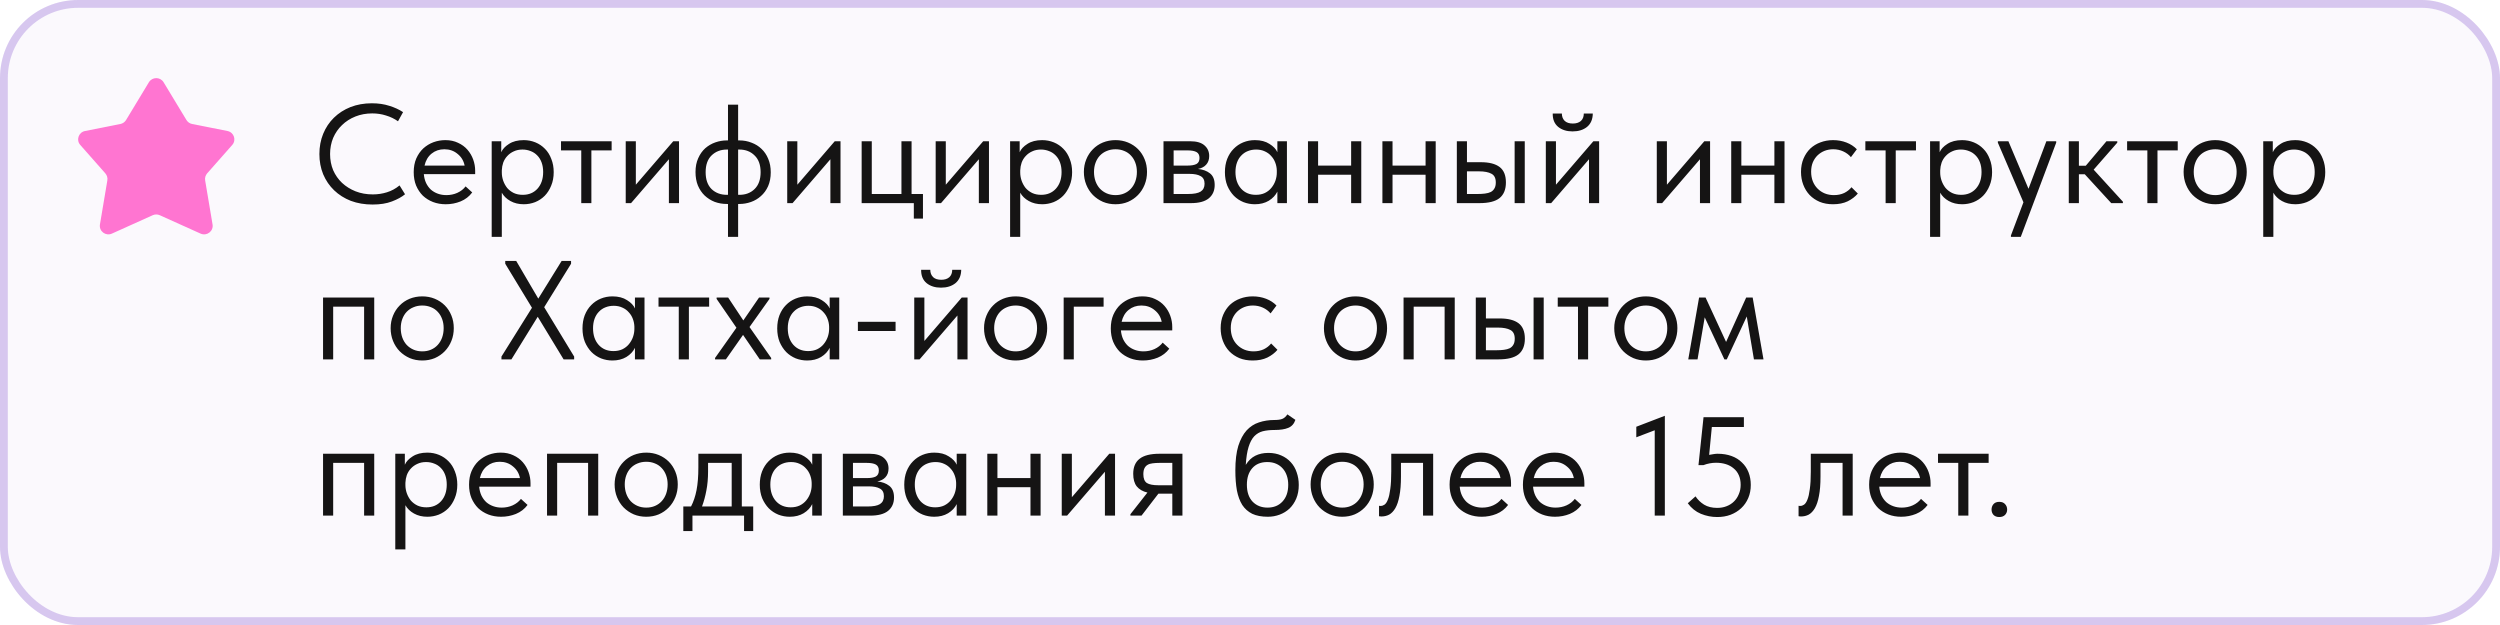 <?xml version="1.0" encoding="UTF-8"?> <svg xmlns="http://www.w3.org/2000/svg" width="320" height="80" viewBox="0 0 320 80" fill="none"><g filter="url(#filter0_bi_5235_143)"><rect width="320" height="80" rx="10" fill="#D7C7EF" fill-opacity="0.1"></rect><rect x="0.5" y="0.5" width="319" height="79" rx="9.5" stroke="#D7C7EF"></rect><path d="M19.059 10.529L16.134 15.364C15.975 15.627 15.711 15.811 15.408 15.871L10.883 16.769C10.056 16.933 9.717 17.923 10.273 18.553L13.484 22.193C13.7 22.439 13.794 22.767 13.741 23.089L12.793 28.73C12.648 29.59 13.53 30.261 14.329 29.9L19.546 27.549C19.834 27.419 20.166 27.419 20.454 27.549L25.671 29.9C26.47 30.261 27.352 29.59 27.207 28.73L26.259 23.089C26.206 22.767 26.3 22.439 26.516 22.193L29.727 18.553C30.283 17.923 29.944 16.933 29.117 16.769L24.592 15.871C24.289 15.811 24.025 15.627 23.866 15.364L20.941 10.529C20.515 9.824 19.485 9.824 19.059 10.529Z" fill="#FF75D1"></path><path d="M47.686 26.18C46.678 26.18 45.754 26.024 44.914 25.712C44.086 25.388 43.372 24.938 42.772 24.362C42.172 23.786 41.704 23.102 41.368 22.31C41.044 21.518 40.882 20.654 40.882 19.718C40.882 18.782 41.044 17.918 41.368 17.126C41.692 16.334 42.148 15.65 42.736 15.074C43.336 14.486 44.044 14.03 44.86 13.706C45.688 13.382 46.6 13.22 47.596 13.22C48.424 13.22 49.168 13.328 49.828 13.544C50.5 13.748 51.088 14.018 51.592 14.354L50.944 15.524C50.488 15.2 49.978 14.954 49.414 14.786C48.862 14.606 48.274 14.516 47.65 14.516C46.87 14.516 46.15 14.648 45.49 14.912C44.83 15.176 44.26 15.542 43.78 16.01C43.3 16.466 42.922 17.012 42.646 17.648C42.382 18.284 42.25 18.974 42.25 19.718C42.25 20.462 42.382 21.152 42.646 21.788C42.922 22.412 43.3 22.952 43.78 23.408C44.272 23.864 44.848 24.224 45.508 24.488C46.18 24.752 46.918 24.884 47.722 24.884C48.346 24.884 48.946 24.794 49.522 24.614C50.11 24.434 50.65 24.14 51.142 23.732L51.844 24.866C51.424 25.214 50.866 25.52 50.17 25.784C49.486 26.048 48.658 26.18 47.686 26.18ZM57.059 26.144C56.471 26.144 55.925 26.048 55.421 25.856C54.929 25.664 54.497 25.394 54.125 25.046C53.765 24.686 53.477 24.254 53.261 23.75C53.057 23.246 52.955 22.676 52.955 22.04C52.955 21.38 53.063 20.798 53.279 20.294C53.507 19.778 53.807 19.346 54.179 18.998C54.563 18.65 54.995 18.386 55.475 18.206C55.967 18.026 56.477 17.936 57.005 17.936C57.617 17.936 58.157 18.05 58.625 18.278C59.105 18.494 59.507 18.788 59.831 19.16C60.155 19.532 60.401 19.952 60.569 20.42C60.737 20.888 60.821 21.362 60.821 21.842V22.292H54.251C54.287 22.712 54.383 23.09 54.539 23.426C54.695 23.75 54.899 24.032 55.151 24.272C55.415 24.5 55.715 24.674 56.051 24.794C56.387 24.914 56.747 24.974 57.131 24.974C57.635 24.974 58.103 24.878 58.535 24.686C58.979 24.482 59.333 24.206 59.597 23.858L60.443 24.632C60.059 25.148 59.561 25.532 58.949 25.784C58.349 26.024 57.719 26.144 57.059 26.144ZM56.879 19.106C56.243 19.106 55.697 19.292 55.241 19.664C54.785 20.036 54.485 20.546 54.341 21.194H59.471C59.351 20.582 59.051 20.084 58.571 19.7C58.103 19.304 57.539 19.106 56.879 19.106ZM62.936 30.32V18.08H64.16V19.484C64.328 19.088 64.658 18.734 65.15 18.422C65.642 18.098 66.272 17.936 67.04 17.936C67.568 17.936 68.066 18.032 68.534 18.224C69.002 18.416 69.41 18.692 69.758 19.052C70.106 19.4 70.376 19.832 70.568 20.348C70.772 20.852 70.874 21.416 70.874 22.04C70.874 22.676 70.766 23.252 70.55 23.768C70.346 24.272 70.07 24.704 69.722 25.064C69.374 25.412 68.966 25.682 68.498 25.874C68.03 26.054 67.544 26.144 67.04 26.144C66.392 26.144 65.822 26.006 65.33 25.73C64.838 25.454 64.472 25.1 64.232 24.668V30.32H62.936ZM66.878 19.142C66.458 19.142 66.086 19.22 65.762 19.376C65.438 19.52 65.162 19.718 64.934 19.97C64.706 20.21 64.532 20.492 64.412 20.816C64.304 21.128 64.244 21.458 64.232 21.806V22.094C64.232 22.442 64.292 22.79 64.412 23.138C64.532 23.474 64.7 23.78 64.916 24.056C65.144 24.32 65.426 24.536 65.762 24.704C66.098 24.86 66.482 24.938 66.914 24.938C67.694 24.938 68.324 24.674 68.804 24.146C69.284 23.606 69.524 22.898 69.524 22.022C69.524 21.566 69.458 21.158 69.326 20.798C69.194 20.438 69.008 20.138 68.768 19.898C68.528 19.646 68.246 19.46 67.922 19.34C67.598 19.208 67.25 19.142 66.878 19.142ZM74.401 19.25H71.809V18.08H78.289V19.25H75.697V26H74.401V19.25ZM80.092 18.08H81.388V23.642L86.176 18.08H86.914V26H85.618V20.384L80.776 26H80.092V18.08ZM93.04 26.108C92.487 26.108 91.966 26.018 91.474 25.838C90.993 25.646 90.567 25.376 90.195 25.028C89.835 24.68 89.547 24.254 89.332 23.75C89.127 23.246 89.025 22.67 89.025 22.022C89.025 21.35 89.139 20.762 89.368 20.258C89.596 19.742 89.895 19.316 90.267 18.98C90.651 18.644 91.084 18.392 91.564 18.224C92.043 18.056 92.535 17.972 93.04 17.972H93.183V13.4H94.48V17.972H94.641C95.194 17.972 95.71 18.068 96.189 18.26C96.681 18.44 97.108 18.704 97.468 19.052C97.84 19.4 98.127 19.826 98.332 20.33C98.547 20.834 98.656 21.41 98.656 22.058C98.656 22.73 98.541 23.324 98.314 23.84C98.085 24.344 97.779 24.764 97.395 25.1C97.023 25.436 96.597 25.688 96.118 25.856C95.638 26.024 95.145 26.108 94.641 26.108H94.48V30.32H93.183V26.108H93.04ZM94.48 19.142V24.938H94.641C95.433 24.938 96.082 24.692 96.585 24.2C97.102 23.696 97.359 22.976 97.359 22.04C97.359 21.104 97.102 20.39 96.585 19.898C96.082 19.394 95.433 19.142 94.641 19.142H94.48ZM90.322 22.04C90.322 22.976 90.573 23.696 91.078 24.2C91.594 24.692 92.248 24.938 93.04 24.938H93.183V19.142H93.04C92.248 19.142 91.594 19.394 91.078 19.898C90.573 20.39 90.322 21.104 90.322 22.04ZM100.764 18.08H102.06V23.642L106.848 18.08H107.586V26H106.29V20.384L101.448 26H100.764V18.08ZM116.969 26H110.291V18.08H111.587V24.83H115.385V18.08H116.681V24.83H118.139V27.98H116.969V26ZM119.766 18.08H121.062V23.642L125.85 18.08H126.588V26H125.292V20.384L120.45 26H119.766V18.08ZM129.293 30.32V18.08H130.517V19.484C130.685 19.088 131.015 18.734 131.507 18.422C131.999 18.098 132.629 17.936 133.397 17.936C133.925 17.936 134.423 18.032 134.891 18.224C135.359 18.416 135.767 18.692 136.115 19.052C136.463 19.4 136.733 19.832 136.925 20.348C137.129 20.852 137.231 21.416 137.231 22.04C137.231 22.676 137.123 23.252 136.907 23.768C136.703 24.272 136.427 24.704 136.079 25.064C135.731 25.412 135.323 25.682 134.855 25.874C134.387 26.054 133.901 26.144 133.397 26.144C132.749 26.144 132.179 26.006 131.687 25.73C131.195 25.454 130.829 25.1 130.589 24.668V30.32H129.293ZM133.235 19.142C132.815 19.142 132.443 19.22 132.119 19.376C131.795 19.52 131.519 19.718 131.291 19.97C131.063 20.21 130.889 20.492 130.769 20.816C130.661 21.128 130.601 21.458 130.589 21.806V22.094C130.589 22.442 130.649 22.79 130.769 23.138C130.889 23.474 131.057 23.78 131.273 24.056C131.501 24.32 131.783 24.536 132.119 24.704C132.455 24.86 132.839 24.938 133.271 24.938C134.051 24.938 134.681 24.674 135.161 24.146C135.641 23.606 135.881 22.898 135.881 22.022C135.881 21.566 135.815 21.158 135.683 20.798C135.551 20.438 135.365 20.138 135.125 19.898C134.885 19.646 134.603 19.46 134.279 19.34C133.955 19.208 133.607 19.142 133.235 19.142ZM142.786 26.144C142.21 26.144 141.676 26.042 141.184 25.838C140.692 25.622 140.26 25.328 139.888 24.956C139.528 24.584 139.246 24.146 139.042 23.642C138.838 23.138 138.736 22.592 138.736 22.004C138.736 21.428 138.838 20.894 139.042 20.402C139.246 19.898 139.528 19.466 139.888 19.106C140.248 18.734 140.674 18.446 141.166 18.242C141.67 18.038 142.21 17.936 142.786 17.936C143.362 17.936 143.896 18.038 144.388 18.242C144.88 18.446 145.306 18.728 145.666 19.088C146.026 19.448 146.308 19.88 146.512 20.384C146.716 20.876 146.818 21.416 146.818 22.004C146.818 22.592 146.716 23.138 146.512 23.642C146.308 24.146 146.026 24.584 145.666 24.956C145.306 25.328 144.88 25.622 144.388 25.838C143.896 26.042 143.362 26.144 142.786 26.144ZM142.786 24.974C143.194 24.974 143.566 24.902 143.902 24.758C144.238 24.614 144.526 24.41 144.766 24.146C145.006 23.882 145.192 23.57 145.324 23.21C145.456 22.838 145.522 22.436 145.522 22.004C145.522 21.572 145.456 21.182 145.324 20.834C145.192 20.474 145.006 20.168 144.766 19.916C144.526 19.652 144.238 19.454 143.902 19.322C143.566 19.178 143.194 19.106 142.786 19.106C142.378 19.106 142.006 19.178 141.67 19.322C141.334 19.454 141.04 19.652 140.788 19.916C140.548 20.168 140.362 20.474 140.23 20.834C140.098 21.182 140.032 21.572 140.032 22.004C140.032 22.436 140.098 22.838 140.23 23.21C140.362 23.57 140.548 23.882 140.788 24.146C141.04 24.41 141.334 24.614 141.67 24.758C142.006 24.902 142.378 24.974 142.786 24.974ZM148.928 18.08H152.348C153.176 18.08 153.788 18.26 154.184 18.62C154.58 18.968 154.778 19.418 154.778 19.97C154.778 20.426 154.646 20.798 154.382 21.086C154.13 21.362 153.782 21.542 153.338 21.626C153.962 21.686 154.472 21.872 154.868 22.184C155.276 22.496 155.48 22.994 155.48 23.678C155.48 24.398 155.228 24.968 154.724 25.388C154.22 25.796 153.458 26 152.438 26H148.928V18.08ZM150.224 22.256V24.83H152.078C152.822 24.83 153.356 24.728 153.68 24.524C154.016 24.308 154.184 23.972 154.184 23.516C154.184 23.048 154.016 22.724 153.68 22.544C153.356 22.352 152.882 22.256 152.258 22.256H150.224ZM150.224 19.25V21.194H152.024C152.504 21.194 152.876 21.128 153.14 20.996C153.404 20.852 153.536 20.594 153.536 20.222C153.536 19.862 153.41 19.61 153.158 19.466C152.906 19.322 152.516 19.25 151.988 19.25H150.224ZM160.623 26.144C160.119 26.144 159.633 26.054 159.165 25.874C158.697 25.682 158.289 25.412 157.941 25.064C157.593 24.704 157.311 24.272 157.095 23.768C156.891 23.252 156.789 22.676 156.789 22.04C156.789 21.416 156.885 20.852 157.077 20.348C157.281 19.832 157.557 19.4 157.905 19.052C158.253 18.692 158.661 18.416 159.129 18.224C159.597 18.032 160.095 17.936 160.623 17.936C161.379 17.936 162.003 18.098 162.495 18.422C162.999 18.734 163.335 19.088 163.503 19.484V18.08H164.727V26H163.503V24.524C163.275 24.992 162.909 25.382 162.405 25.694C161.901 25.994 161.307 26.144 160.623 26.144ZM160.749 24.938C161.181 24.938 161.565 24.86 161.901 24.704C162.237 24.536 162.513 24.32 162.729 24.056C162.957 23.78 163.131 23.474 163.251 23.138C163.371 22.79 163.431 22.442 163.431 22.094V21.806C163.419 21.458 163.353 21.128 163.233 20.816C163.113 20.492 162.939 20.21 162.711 19.97C162.495 19.718 162.225 19.52 161.901 19.376C161.577 19.22 161.205 19.142 160.785 19.142C160.401 19.142 160.047 19.208 159.723 19.34C159.411 19.46 159.135 19.646 158.895 19.898C158.655 20.138 158.469 20.438 158.337 20.798C158.205 21.158 158.139 21.566 158.139 22.022C158.139 22.898 158.379 23.606 158.859 24.146C159.339 24.674 159.969 24.938 160.749 24.938ZM172.946 22.364H168.716V26H167.42V18.08H168.716V21.194H172.946V18.08H174.242V26H172.946V22.364ZM182.474 22.364H178.244V26H176.948V18.08H178.244V21.194H182.474V18.08H183.77V26H182.474V22.364ZM189.553 20.762C190.609 20.762 191.407 20.966 191.947 21.374C192.487 21.782 192.757 22.442 192.757 23.354C192.757 24.242 192.487 24.908 191.947 25.352C191.407 25.784 190.549 26 189.373 26H186.475V18.08H187.771V20.762H189.553ZM193.873 18.08H195.169V26H193.873V18.08ZM189.175 24.83C189.499 24.83 189.799 24.812 190.075 24.776C190.363 24.74 190.609 24.674 190.813 24.578C191.017 24.47 191.173 24.32 191.281 24.128C191.401 23.936 191.461 23.678 191.461 23.354C191.461 22.802 191.275 22.43 190.903 22.238C190.531 22.034 190.003 21.932 189.319 21.932H187.771V24.83H189.175ZM197.866 18.08H199.162V23.642L203.95 18.08H204.688V26H203.392V20.384L198.55 26H197.866V18.08ZM201.286 16.82C200.542 16.82 199.93 16.628 199.45 16.244C198.97 15.848 198.736 15.278 198.748 14.534H199.918C199.918 14.918 200.038 15.23 200.278 15.47C200.518 15.698 200.866 15.812 201.322 15.812C201.754 15.812 202.096 15.704 202.348 15.488C202.6 15.26 202.726 14.942 202.726 14.534H203.878C203.866 15.278 203.62 15.848 203.14 16.244C202.66 16.628 202.042 16.82 201.286 16.82ZM212.069 18.08H213.365V23.642L218.153 18.08H218.891V26H217.595V20.384L212.753 26H212.069V18.08ZM227.122 22.364H222.892V26H221.596V18.08H222.892V21.194H227.122V18.08H228.418V26H227.122V22.364ZM234.633 26.144C233.997 26.144 233.427 26.042 232.923 25.838C232.419 25.622 231.987 25.328 231.627 24.956C231.279 24.584 231.009 24.146 230.817 23.642C230.625 23.138 230.529 22.592 230.529 22.004C230.529 21.368 230.637 20.798 230.853 20.294C231.069 19.79 231.357 19.364 231.717 19.016C232.089 18.668 232.521 18.404 233.013 18.224C233.517 18.032 234.057 17.936 234.633 17.936C235.245 17.936 235.815 18.038 236.343 18.242C236.871 18.446 237.315 18.734 237.675 19.106L236.919 20.114C236.655 19.802 236.325 19.556 235.929 19.376C235.533 19.196 235.107 19.106 234.651 19.106C234.267 19.106 233.901 19.172 233.553 19.304C233.217 19.436 232.917 19.628 232.653 19.88C232.401 20.12 232.197 20.42 232.041 20.78C231.897 21.128 231.825 21.53 231.825 21.986C231.825 22.43 231.897 22.838 232.041 23.21C232.185 23.57 232.389 23.882 232.653 24.146C232.917 24.41 233.223 24.614 233.571 24.758C233.931 24.902 234.321 24.974 234.741 24.974C235.233 24.974 235.671 24.884 236.055 24.704C236.439 24.512 236.751 24.266 236.991 23.966L237.801 24.776C237.465 25.172 237.033 25.502 236.505 25.766C235.977 26.018 235.353 26.144 234.633 26.144ZM241.358 19.25H238.766V18.08H245.246V19.25H242.654V26H241.358V19.25ZM247.049 30.32V18.08H248.273V19.484C248.441 19.088 248.771 18.734 249.263 18.422C249.755 18.098 250.385 17.936 251.153 17.936C251.681 17.936 252.179 18.032 252.647 18.224C253.115 18.416 253.523 18.692 253.871 19.052C254.219 19.4 254.489 19.832 254.681 20.348C254.885 20.852 254.987 21.416 254.987 22.04C254.987 22.676 254.879 23.252 254.663 23.768C254.459 24.272 254.183 24.704 253.835 25.064C253.487 25.412 253.079 25.682 252.611 25.874C252.143 26.054 251.657 26.144 251.153 26.144C250.505 26.144 249.935 26.006 249.443 25.73C248.951 25.454 248.585 25.1 248.345 24.668V30.32H247.049ZM250.991 19.142C250.571 19.142 250.199 19.22 249.875 19.376C249.551 19.52 249.275 19.718 249.047 19.97C248.819 20.21 248.645 20.492 248.525 20.816C248.417 21.128 248.357 21.458 248.345 21.806V22.094C248.345 22.442 248.405 22.79 248.525 23.138C248.645 23.474 248.813 23.78 249.029 24.056C249.257 24.32 249.539 24.536 249.875 24.704C250.211 24.86 250.595 24.938 251.027 24.938C251.807 24.938 252.437 24.674 252.917 24.146C253.397 23.606 253.637 22.898 253.637 22.022C253.637 21.566 253.571 21.158 253.439 20.798C253.307 20.438 253.121 20.138 252.881 19.898C252.641 19.646 252.359 19.46 252.035 19.34C251.711 19.208 251.363 19.142 250.991 19.142ZM257.399 30.14L259.001 25.892L255.725 18.26V18.08H257.075L259.649 24.164L261.935 18.08H263.195V18.26L258.659 30.32H257.399V30.14ZM264.803 18.08H266.099V21.212H266.981L269.627 18.08H271.013V18.26L267.989 21.716L271.733 25.82V26H270.239L266.855 22.31H266.099V26H264.803V18.08ZM274.862 19.25H272.27V18.08H278.75V19.25H276.158V26H274.862V19.25ZM283.552 26.144C282.976 26.144 282.442 26.042 281.95 25.838C281.458 25.622 281.026 25.328 280.654 24.956C280.294 24.584 280.012 24.146 279.808 23.642C279.604 23.138 279.502 22.592 279.502 22.004C279.502 21.428 279.604 20.894 279.808 20.402C280.012 19.898 280.294 19.466 280.654 19.106C281.014 18.734 281.44 18.446 281.932 18.242C282.436 18.038 282.976 17.936 283.552 17.936C284.128 17.936 284.662 18.038 285.154 18.242C285.646 18.446 286.072 18.728 286.432 19.088C286.792 19.448 287.074 19.88 287.278 20.384C287.482 20.876 287.584 21.416 287.584 22.004C287.584 22.592 287.482 23.138 287.278 23.642C287.074 24.146 286.792 24.584 286.432 24.956C286.072 25.328 285.646 25.622 285.154 25.838C284.662 26.042 284.128 26.144 283.552 26.144ZM283.552 24.974C283.96 24.974 284.332 24.902 284.668 24.758C285.004 24.614 285.292 24.41 285.532 24.146C285.772 23.882 285.958 23.57 286.09 23.21C286.222 22.838 286.288 22.436 286.288 22.004C286.288 21.572 286.222 21.182 286.09 20.834C285.958 20.474 285.772 20.168 285.532 19.916C285.292 19.652 285.004 19.454 284.668 19.322C284.332 19.178 283.96 19.106 283.552 19.106C283.144 19.106 282.772 19.178 282.436 19.322C282.1 19.454 281.806 19.652 281.554 19.916C281.314 20.168 281.128 20.474 280.996 20.834C280.864 21.182 280.798 21.572 280.798 22.004C280.798 22.436 280.864 22.838 280.996 23.21C281.128 23.57 281.314 23.882 281.554 24.146C281.806 24.41 282.1 24.614 282.436 24.758C282.772 24.902 283.144 24.974 283.552 24.974ZM289.694 30.32V18.08H290.918V19.484C291.086 19.088 291.416 18.734 291.908 18.422C292.4 18.098 293.03 17.936 293.798 17.936C294.326 17.936 294.824 18.032 295.292 18.224C295.76 18.416 296.168 18.692 296.516 19.052C296.864 19.4 297.134 19.832 297.326 20.348C297.53 20.852 297.632 21.416 297.632 22.04C297.632 22.676 297.524 23.252 297.308 23.768C297.104 24.272 296.828 24.704 296.48 25.064C296.132 25.412 295.724 25.682 295.256 25.874C294.788 26.054 294.302 26.144 293.798 26.144C293.15 26.144 292.58 26.006 292.088 25.73C291.596 25.454 291.23 25.1 290.99 24.668V30.32H289.694ZM293.636 19.142C293.216 19.142 292.844 19.22 292.52 19.376C292.196 19.52 291.92 19.718 291.692 19.97C291.464 20.21 291.29 20.492 291.17 20.816C291.062 21.128 291.002 21.458 290.99 21.806V22.094C290.99 22.442 291.05 22.79 291.17 23.138C291.29 23.474 291.458 23.78 291.674 24.056C291.902 24.32 292.184 24.536 292.52 24.704C292.856 24.86 293.24 24.938 293.672 24.938C294.452 24.938 295.082 24.674 295.562 24.146C296.042 23.606 296.282 22.898 296.282 22.022C296.282 21.566 296.216 21.158 296.084 20.798C295.952 20.438 295.766 20.138 295.526 19.898C295.286 19.646 295.004 19.46 294.68 19.34C294.356 19.208 294.008 19.142 293.636 19.142ZM41.35 38.08H47.902V46H46.606V39.25H42.646V46H41.35V38.08ZM54.052 46.144C53.476 46.144 52.942 46.042 52.45 45.838C51.958 45.622 51.526 45.328 51.154 44.956C50.794 44.584 50.512 44.146 50.308 43.642C50.104 43.138 50.002 42.592 50.002 42.004C50.002 41.428 50.104 40.894 50.308 40.402C50.512 39.898 50.794 39.466 51.154 39.106C51.514 38.734 51.94 38.446 52.432 38.242C52.936 38.038 53.476 37.936 54.052 37.936C54.628 37.936 55.162 38.038 55.654 38.242C56.146 38.446 56.572 38.728 56.932 39.088C57.292 39.448 57.574 39.88 57.778 40.384C57.982 40.876 58.084 41.416 58.084 42.004C58.084 42.592 57.982 43.138 57.778 43.642C57.574 44.146 57.292 44.584 56.932 44.956C56.572 45.328 56.146 45.622 55.654 45.838C55.162 46.042 54.628 46.144 54.052 46.144ZM54.052 44.974C54.46 44.974 54.832 44.902 55.168 44.758C55.504 44.614 55.792 44.41 56.032 44.146C56.272 43.882 56.458 43.57 56.59 43.21C56.722 42.838 56.788 42.436 56.788 42.004C56.788 41.572 56.722 41.182 56.59 40.834C56.458 40.474 56.272 40.168 56.032 39.916C55.792 39.652 55.504 39.454 55.168 39.322C54.832 39.178 54.46 39.106 54.052 39.106C53.644 39.106 53.272 39.178 52.936 39.322C52.6 39.454 52.306 39.652 52.054 39.916C51.814 40.168 51.628 40.474 51.496 40.834C51.364 41.182 51.298 41.572 51.298 42.004C51.298 42.436 51.364 42.838 51.496 43.21C51.628 43.57 51.814 43.882 52.054 44.146C52.306 44.41 52.6 44.614 52.936 44.758C53.272 44.902 53.644 44.974 54.052 44.974ZM64.186 45.64L68.091 39.394L64.671 33.76V33.4H66.076L68.901 38.224L71.889 33.4H73.096V33.76L69.657 39.322L73.492 45.64V46H72.141L68.829 40.546L65.463 46H64.186V45.64ZM78.393 46.144C77.889 46.144 77.403 46.054 76.935 45.874C76.467 45.682 76.059 45.412 75.711 45.064C75.363 44.704 75.081 44.272 74.865 43.768C74.661 43.252 74.559 42.676 74.559 42.04C74.559 41.416 74.655 40.852 74.847 40.348C75.051 39.832 75.327 39.4 75.675 39.052C76.023 38.692 76.431 38.416 76.899 38.224C77.367 38.032 77.865 37.936 78.393 37.936C79.149 37.936 79.773 38.098 80.265 38.422C80.769 38.734 81.105 39.088 81.273 39.484V38.08H82.497V46H81.273V44.524C81.045 44.992 80.679 45.382 80.175 45.694C79.671 45.994 79.077 46.144 78.393 46.144ZM78.519 44.938C78.951 44.938 79.335 44.86 79.671 44.704C80.007 44.536 80.283 44.32 80.499 44.056C80.727 43.78 80.901 43.474 81.021 43.138C81.141 42.79 81.201 42.442 81.201 42.094V41.806C81.189 41.458 81.123 41.128 81.003 40.816C80.883 40.492 80.709 40.21 80.481 39.97C80.265 39.718 79.995 39.52 79.671 39.376C79.347 39.22 78.975 39.142 78.555 39.142C78.171 39.142 77.817 39.208 77.493 39.34C77.181 39.46 76.905 39.646 76.665 39.898C76.425 40.138 76.239 40.438 76.107 40.798C75.975 41.158 75.909 41.566 75.909 42.022C75.909 42.898 76.149 43.606 76.629 44.146C77.109 44.674 77.739 44.938 78.519 44.938ZM86.882 39.25H84.29V38.08H90.77V39.25H88.178V46H86.882V39.25ZM91.528 45.82L94.264 41.95L91.726 38.26V38.08H93.202L95.146 41.014L97.162 38.08H98.494V38.26L95.938 41.86L98.71 45.82V46H97.252L95.11 42.868L92.914 46H91.528V45.82ZM103.319 46.144C102.815 46.144 102.329 46.054 101.861 45.874C101.393 45.682 100.985 45.412 100.637 45.064C100.289 44.704 100.007 44.272 99.79 43.768C99.587 43.252 99.484 42.676 99.484 42.04C99.484 41.416 99.581 40.852 99.772 40.348C99.977 39.832 100.253 39.4 100.601 39.052C100.949 38.692 101.357 38.416 101.825 38.224C102.293 38.032 102.791 37.936 103.319 37.936C104.075 37.936 104.699 38.098 105.191 38.422C105.695 38.734 106.031 39.088 106.199 39.484V38.08H107.423V46H106.199V44.524C105.971 44.992 105.605 45.382 105.101 45.694C104.597 45.994 104.003 46.144 103.319 46.144ZM103.445 44.938C103.877 44.938 104.261 44.86 104.597 44.704C104.933 44.536 105.209 44.32 105.425 44.056C105.653 43.78 105.827 43.474 105.947 43.138C106.067 42.79 106.127 42.442 106.127 42.094V41.806C106.115 41.458 106.049 41.128 105.929 40.816C105.809 40.492 105.635 40.21 105.407 39.97C105.191 39.718 104.921 39.52 104.597 39.376C104.273 39.22 103.901 39.142 103.481 39.142C103.097 39.142 102.743 39.208 102.419 39.34C102.107 39.46 101.831 39.646 101.591 39.898C101.351 40.138 101.165 40.438 101.033 40.798C100.901 41.158 100.835 41.566 100.835 42.022C100.835 42.898 101.075 43.606 101.555 44.146C102.035 44.674 102.665 44.938 103.445 44.938ZM114.634 42.364H109.81V41.194H114.634V42.364ZM117.024 38.08H118.32V43.642L123.108 38.08H123.846V46H122.55V40.384L117.708 46H117.024V38.08ZM120.444 36.82C119.7 36.82 119.088 36.628 118.608 36.244C118.128 35.848 117.894 35.278 117.906 34.534H119.076C119.076 34.918 119.196 35.23 119.436 35.47C119.676 35.698 120.024 35.812 120.48 35.812C120.912 35.812 121.254 35.704 121.506 35.488C121.758 35.26 121.884 34.942 121.884 34.534H123.036C123.024 35.278 122.778 35.848 122.298 36.244C121.818 36.628 121.2 36.82 120.444 36.82ZM130.007 46.144C129.431 46.144 128.897 46.042 128.405 45.838C127.913 45.622 127.481 45.328 127.109 44.956C126.749 44.584 126.467 44.146 126.263 43.642C126.059 43.138 125.957 42.592 125.957 42.004C125.957 41.428 126.059 40.894 126.263 40.402C126.467 39.898 126.749 39.466 127.109 39.106C127.469 38.734 127.895 38.446 128.387 38.242C128.891 38.038 129.431 37.936 130.007 37.936C130.583 37.936 131.117 38.038 131.609 38.242C132.101 38.446 132.527 38.728 132.887 39.088C133.247 39.448 133.529 39.88 133.733 40.384C133.937 40.876 134.039 41.416 134.039 42.004C134.039 42.592 133.937 43.138 133.733 43.642C133.529 44.146 133.247 44.584 132.887 44.956C132.527 45.328 132.101 45.622 131.609 45.838C131.117 46.042 130.583 46.144 130.007 46.144ZM130.007 44.974C130.415 44.974 130.787 44.902 131.123 44.758C131.459 44.614 131.747 44.41 131.987 44.146C132.227 43.882 132.413 43.57 132.545 43.21C132.677 42.838 132.743 42.436 132.743 42.004C132.743 41.572 132.677 41.182 132.545 40.834C132.413 40.474 132.227 40.168 131.987 39.916C131.747 39.652 131.459 39.454 131.123 39.322C130.787 39.178 130.415 39.106 130.007 39.106C129.599 39.106 129.227 39.178 128.891 39.322C128.555 39.454 128.261 39.652 128.009 39.916C127.769 40.168 127.583 40.474 127.451 40.834C127.319 41.182 127.253 41.572 127.253 42.004C127.253 42.436 127.319 42.838 127.451 43.21C127.583 43.57 127.769 43.882 128.009 44.146C128.261 44.41 128.555 44.614 128.891 44.758C129.227 44.902 129.599 44.974 130.007 44.974ZM136.149 38.08H141.261V39.25H137.445V46H136.149V38.08ZM146.286 46.144C145.698 46.144 145.152 46.048 144.648 45.856C144.156 45.664 143.724 45.394 143.352 45.046C142.992 44.686 142.704 44.254 142.488 43.75C142.284 43.246 142.182 42.676 142.182 42.04C142.182 41.38 142.29 40.798 142.506 40.294C142.734 39.778 143.034 39.346 143.406 38.998C143.79 38.65 144.222 38.386 144.702 38.206C145.194 38.026 145.704 37.936 146.232 37.936C146.844 37.936 147.384 38.05 147.852 38.278C148.332 38.494 148.734 38.788 149.058 39.16C149.382 39.532 149.628 39.952 149.796 40.42C149.964 40.888 150.048 41.362 150.048 41.842V42.292H143.478C143.514 42.712 143.61 43.09 143.766 43.426C143.922 43.75 144.126 44.032 144.378 44.272C144.642 44.5 144.942 44.674 145.278 44.794C145.614 44.914 145.974 44.974 146.358 44.974C146.862 44.974 147.33 44.878 147.762 44.686C148.206 44.482 148.56 44.206 148.824 43.858L149.67 44.632C149.286 45.148 148.788 45.532 148.176 45.784C147.576 46.024 146.946 46.144 146.286 46.144ZM146.106 39.106C145.47 39.106 144.924 39.292 144.468 39.664C144.012 40.036 143.712 40.546 143.568 41.194H148.698C148.578 40.582 148.278 40.084 147.798 39.7C147.33 39.304 146.766 39.106 146.106 39.106ZM160.348 46.144C159.712 46.144 159.142 46.042 158.638 45.838C158.134 45.622 157.702 45.328 157.342 44.956C156.994 44.584 156.724 44.146 156.532 43.642C156.34 43.138 156.244 42.592 156.244 42.004C156.244 41.368 156.352 40.798 156.568 40.294C156.784 39.79 157.072 39.364 157.432 39.016C157.804 38.668 158.236 38.404 158.728 38.224C159.232 38.032 159.772 37.936 160.348 37.936C160.96 37.936 161.53 38.038 162.058 38.242C162.586 38.446 163.03 38.734 163.39 39.106L162.634 40.114C162.37 39.802 162.04 39.556 161.644 39.376C161.248 39.196 160.822 39.106 160.366 39.106C159.982 39.106 159.616 39.172 159.268 39.304C158.932 39.436 158.632 39.628 158.368 39.88C158.116 40.12 157.912 40.42 157.756 40.78C157.612 41.128 157.54 41.53 157.54 41.986C157.54 42.43 157.612 42.838 157.756 43.21C157.9 43.57 158.104 43.882 158.368 44.146C158.632 44.41 158.938 44.614 159.286 44.758C159.646 44.902 160.036 44.974 160.456 44.974C160.948 44.974 161.386 44.884 161.77 44.704C162.154 44.512 162.466 44.266 162.706 43.966L163.516 44.776C163.18 45.172 162.748 45.502 162.22 45.766C161.692 46.018 161.068 46.144 160.348 46.144ZM173.513 46.144C172.937 46.144 172.403 46.042 171.911 45.838C171.419 45.622 170.987 45.328 170.615 44.956C170.255 44.584 169.973 44.146 169.769 43.642C169.565 43.138 169.463 42.592 169.463 42.004C169.463 41.428 169.565 40.894 169.769 40.402C169.973 39.898 170.255 39.466 170.615 39.106C170.975 38.734 171.401 38.446 171.893 38.242C172.397 38.038 172.937 37.936 173.513 37.936C174.089 37.936 174.623 38.038 175.115 38.242C175.607 38.446 176.033 38.728 176.393 39.088C176.753 39.448 177.035 39.88 177.239 40.384C177.443 40.876 177.545 41.416 177.545 42.004C177.545 42.592 177.443 43.138 177.239 43.642C177.035 44.146 176.753 44.584 176.393 44.956C176.033 45.328 175.607 45.622 175.115 45.838C174.623 46.042 174.089 46.144 173.513 46.144ZM173.513 44.974C173.921 44.974 174.293 44.902 174.629 44.758C174.965 44.614 175.253 44.41 175.493 44.146C175.733 43.882 175.919 43.57 176.051 43.21C176.183 42.838 176.249 42.436 176.249 42.004C176.249 41.572 176.183 41.182 176.051 40.834C175.919 40.474 175.733 40.168 175.493 39.916C175.253 39.652 174.965 39.454 174.629 39.322C174.293 39.178 173.921 39.106 173.513 39.106C173.105 39.106 172.733 39.178 172.397 39.322C172.061 39.454 171.767 39.652 171.515 39.916C171.275 40.168 171.089 40.474 170.957 40.834C170.825 41.182 170.759 41.572 170.759 42.004C170.759 42.436 170.825 42.838 170.957 43.21C171.089 43.57 171.275 43.882 171.515 44.146C171.767 44.41 172.061 44.614 172.397 44.758C172.733 44.902 173.105 44.974 173.513 44.974ZM179.655 38.08H186.207V46H184.911V39.25H180.951V46H179.655V38.08ZM191.979 40.762C193.035 40.762 193.833 40.966 194.373 41.374C194.913 41.782 195.183 42.442 195.183 43.354C195.183 44.242 194.913 44.908 194.373 45.352C193.833 45.784 192.975 46 191.799 46H188.901V38.08H190.197V40.762H191.979ZM196.299 38.08H197.595V46H196.299V38.08ZM191.601 44.83C191.925 44.83 192.225 44.812 192.501 44.776C192.789 44.74 193.035 44.674 193.239 44.578C193.443 44.47 193.599 44.32 193.707 44.128C193.827 43.936 193.887 43.678 193.887 43.354C193.887 42.802 193.701 42.43 193.329 42.238C192.957 42.034 192.429 41.932 191.745 41.932H190.197V44.83H191.601ZM201.983 39.25H199.391V38.08H205.871V39.25H203.279V46H201.983V39.25ZM210.673 46.144C210.097 46.144 209.563 46.042 209.071 45.838C208.579 45.622 208.147 45.328 207.775 44.956C207.415 44.584 207.133 44.146 206.929 43.642C206.725 43.138 206.623 42.592 206.623 42.004C206.623 41.428 206.725 40.894 206.929 40.402C207.133 39.898 207.415 39.466 207.775 39.106C208.135 38.734 208.561 38.446 209.053 38.242C209.557 38.038 210.097 37.936 210.673 37.936C211.249 37.936 211.783 38.038 212.275 38.242C212.767 38.446 213.193 38.728 213.553 39.088C213.913 39.448 214.195 39.88 214.399 40.384C214.603 40.876 214.705 41.416 214.705 42.004C214.705 42.592 214.603 43.138 214.399 43.642C214.195 44.146 213.913 44.584 213.553 44.956C213.193 45.328 212.767 45.622 212.275 45.838C211.783 46.042 211.249 46.144 210.673 46.144ZM210.673 44.974C211.081 44.974 211.453 44.902 211.789 44.758C212.125 44.614 212.413 44.41 212.653 44.146C212.893 43.882 213.079 43.57 213.211 43.21C213.343 42.838 213.409 42.436 213.409 42.004C213.409 41.572 213.343 41.182 213.211 40.834C213.079 40.474 212.893 40.168 212.653 39.916C212.413 39.652 212.125 39.454 211.789 39.322C211.453 39.178 211.081 39.106 210.673 39.106C210.265 39.106 209.893 39.178 209.557 39.322C209.221 39.454 208.927 39.652 208.675 39.916C208.435 40.168 208.249 40.474 208.117 40.834C207.985 41.182 207.919 41.572 207.919 42.004C207.919 42.436 207.985 42.838 208.117 43.21C208.249 43.57 208.435 43.882 208.675 44.146C208.927 44.41 209.221 44.614 209.557 44.758C209.893 44.902 210.265 44.974 210.673 44.974ZM217.483 38.08H218.311L220.939 43.768L223.513 38.08H224.341L225.727 46H224.503L223.585 40.51L221.029 46H220.723L218.203 40.618L217.285 46H216.097L217.483 38.08ZM41.35 58.08H47.902V66H46.606V59.25H42.646V66H41.35V58.08ZM50.596 70.32V58.08H51.82V59.484C51.988 59.088 52.318 58.734 52.81 58.422C53.302 58.098 53.932 57.936 54.7 57.936C55.228 57.936 55.726 58.032 56.194 58.224C56.662 58.416 57.07 58.692 57.418 59.052C57.766 59.4 58.036 59.832 58.228 60.348C58.432 60.852 58.534 61.416 58.534 62.04C58.534 62.676 58.426 63.252 58.21 63.768C58.006 64.272 57.73 64.704 57.382 65.064C57.034 65.412 56.626 65.682 56.158 65.874C55.69 66.054 55.204 66.144 54.7 66.144C54.052 66.144 53.482 66.006 52.99 65.73C52.498 65.454 52.132 65.1 51.892 64.668V70.32H50.596ZM54.538 59.142C54.118 59.142 53.746 59.22 53.422 59.376C53.098 59.52 52.822 59.718 52.594 59.97C52.366 60.21 52.192 60.492 52.072 60.816C51.964 61.128 51.904 61.458 51.892 61.806V62.094C51.892 62.442 51.952 62.79 52.072 63.138C52.192 63.474 52.36 63.78 52.576 64.056C52.804 64.32 53.086 64.536 53.422 64.704C53.758 64.86 54.142 64.938 54.574 64.938C55.354 64.938 55.984 64.674 56.464 64.146C56.944 63.606 57.184 62.898 57.184 62.022C57.184 61.566 57.118 61.158 56.986 60.798C56.854 60.438 56.668 60.138 56.428 59.898C56.188 59.646 55.906 59.46 55.582 59.34C55.258 59.208 54.91 59.142 54.538 59.142ZM64.143 66.144C63.555 66.144 63.009 66.048 62.505 65.856C62.013 65.664 61.581 65.394 61.209 65.046C60.849 64.686 60.561 64.254 60.345 63.75C60.141 63.246 60.039 62.676 60.039 62.04C60.039 61.38 60.147 60.798 60.363 60.294C60.591 59.778 60.891 59.346 61.263 58.998C61.647 58.65 62.079 58.386 62.559 58.206C63.051 58.026 63.561 57.936 64.089 57.936C64.701 57.936 65.241 58.05 65.709 58.278C66.189 58.494 66.591 58.788 66.915 59.16C67.239 59.532 67.485 59.952 67.653 60.42C67.821 60.888 67.905 61.362 67.905 61.842V62.292H61.335C61.371 62.712 61.467 63.09 61.623 63.426C61.779 63.75 61.983 64.032 62.235 64.272C62.499 64.5 62.799 64.674 63.135 64.794C63.471 64.914 63.831 64.974 64.215 64.974C64.719 64.974 65.187 64.878 65.619 64.686C66.063 64.482 66.417 64.206 66.681 63.858L67.527 64.632C67.143 65.148 66.645 65.532 66.033 65.784C65.433 66.024 64.803 66.144 64.143 66.144ZM63.963 59.106C63.327 59.106 62.781 59.292 62.325 59.664C61.869 60.036 61.569 60.546 61.425 61.194H66.555C66.435 60.582 66.135 60.084 65.655 59.7C65.187 59.304 64.623 59.106 63.963 59.106ZM70.02 58.08H76.572V66H75.276V59.25H71.316V66H70.02V58.08ZM82.722 66.144C82.146 66.144 81.612 66.042 81.12 65.838C80.628 65.622 80.196 65.328 79.824 64.956C79.464 64.584 79.182 64.146 78.978 63.642C78.774 63.138 78.672 62.592 78.672 62.004C78.672 61.428 78.774 60.894 78.978 60.402C79.182 59.898 79.464 59.466 79.824 59.106C80.184 58.734 80.61 58.446 81.102 58.242C81.606 58.038 82.146 57.936 82.722 57.936C83.298 57.936 83.832 58.038 84.324 58.242C84.816 58.446 85.242 58.728 85.602 59.088C85.962 59.448 86.244 59.88 86.448 60.384C86.652 60.876 86.754 61.416 86.754 62.004C86.754 62.592 86.652 63.138 86.448 63.642C86.244 64.146 85.962 64.584 85.602 64.956C85.242 65.328 84.816 65.622 84.324 65.838C83.832 66.042 83.298 66.144 82.722 66.144ZM82.722 64.974C83.13 64.974 83.502 64.902 83.838 64.758C84.174 64.614 84.462 64.41 84.702 64.146C84.942 63.882 85.128 63.57 85.26 63.21C85.392 62.838 85.458 62.436 85.458 62.004C85.458 61.572 85.392 61.182 85.26 60.834C85.128 60.474 84.942 60.168 84.702 59.916C84.462 59.652 84.174 59.454 83.838 59.322C83.502 59.178 83.13 59.106 82.722 59.106C82.314 59.106 81.942 59.178 81.606 59.322C81.27 59.454 80.976 59.652 80.724 59.916C80.484 60.168 80.298 60.474 80.166 60.834C80.034 61.182 79.968 61.572 79.968 62.004C79.968 62.436 80.034 62.838 80.166 63.21C80.298 63.57 80.484 63.882 80.724 64.146C80.976 64.41 81.27 64.614 81.606 64.758C81.942 64.902 82.314 64.974 82.722 64.974ZM87.464 64.83H88.454C88.766 64.23 89 63.534 89.156 62.742C89.312 61.938 89.39 60.966 89.39 59.826V58.08H94.952V64.83H96.41V67.98H95.24V66H88.634V67.98H87.464V64.83ZM90.632 60.33C90.632 61.23 90.56 62.046 90.416 62.778C90.284 63.498 90.098 64.182 89.858 64.83H93.656V59.25H90.632V60.33ZM101.086 66.144C100.582 66.144 100.096 66.054 99.628 65.874C99.16 65.682 98.752 65.412 98.404 65.064C98.056 64.704 97.774 64.272 97.558 63.768C97.354 63.252 97.252 62.676 97.252 62.04C97.252 61.416 97.348 60.852 97.54 60.348C97.744 59.832 98.02 59.4 98.368 59.052C98.716 58.692 99.124 58.416 99.592 58.224C100.06 58.032 100.558 57.936 101.086 57.936C101.842 57.936 102.466 58.098 102.958 58.422C103.462 58.734 103.798 59.088 103.966 59.484V58.08H105.19V66H103.966V64.524C103.738 64.992 103.372 65.382 102.868 65.694C102.364 65.994 101.77 66.144 101.086 66.144ZM101.212 64.938C101.644 64.938 102.028 64.86 102.364 64.704C102.7 64.536 102.976 64.32 103.192 64.056C103.42 63.78 103.594 63.474 103.714 63.138C103.834 62.79 103.894 62.442 103.894 62.094V61.806C103.882 61.458 103.816 61.128 103.696 60.816C103.576 60.492 103.402 60.21 103.174 59.97C102.958 59.718 102.688 59.52 102.364 59.376C102.04 59.22 101.668 59.142 101.248 59.142C100.864 59.142 100.51 59.208 100.186 59.34C99.874 59.46 99.598 59.646 99.358 59.898C99.118 60.138 98.932 60.438 98.8 60.798C98.668 61.158 98.602 61.566 98.602 62.022C98.602 62.898 98.842 63.606 99.322 64.146C99.802 64.674 100.432 64.938 101.212 64.938ZM107.883 58.08H111.303C112.131 58.08 112.743 58.26 113.139 58.62C113.535 58.968 113.733 59.418 113.733 59.97C113.733 60.426 113.601 60.798 113.337 61.086C113.085 61.362 112.737 61.542 112.293 61.626C112.917 61.686 113.427 61.872 113.823 62.184C114.231 62.496 114.435 62.994 114.435 63.678C114.435 64.398 114.183 64.968 113.679 65.388C113.175 65.796 112.413 66 111.393 66H107.883V58.08ZM109.179 62.256V64.83H111.033C111.777 64.83 112.311 64.728 112.635 64.524C112.971 64.308 113.139 63.972 113.139 63.516C113.139 63.048 112.971 62.724 112.635 62.544C112.311 62.352 111.837 62.256 111.213 62.256H109.179ZM109.179 59.25V61.194H110.979C111.459 61.194 111.831 61.128 112.095 60.996C112.359 60.852 112.491 60.594 112.491 60.222C112.491 59.862 112.365 59.61 112.113 59.466C111.861 59.322 111.471 59.25 110.943 59.25H109.179ZM119.578 66.144C119.074 66.144 118.588 66.054 118.12 65.874C117.652 65.682 117.244 65.412 116.896 65.064C116.548 64.704 116.266 64.272 116.05 63.768C115.846 63.252 115.744 62.676 115.744 62.04C115.744 61.416 115.84 60.852 116.032 60.348C116.236 59.832 116.512 59.4 116.86 59.052C117.208 58.692 117.616 58.416 118.084 58.224C118.552 58.032 119.05 57.936 119.578 57.936C120.334 57.936 120.958 58.098 121.45 58.422C121.954 58.734 122.29 59.088 122.458 59.484V58.08H123.682V66H122.458V64.524C122.23 64.992 121.864 65.382 121.36 65.694C120.856 65.994 120.262 66.144 119.578 66.144ZM119.704 64.938C120.136 64.938 120.52 64.86 120.856 64.704C121.192 64.536 121.468 64.32 121.684 64.056C121.912 63.78 122.086 63.474 122.206 63.138C122.326 62.79 122.386 62.442 122.386 62.094V61.806C122.374 61.458 122.308 61.128 122.188 60.816C122.068 60.492 121.894 60.21 121.666 59.97C121.45 59.718 121.18 59.52 120.856 59.376C120.532 59.22 120.16 59.142 119.74 59.142C119.356 59.142 119.002 59.208 118.678 59.34C118.366 59.46 118.09 59.646 117.85 59.898C117.61 60.138 117.424 60.438 117.292 60.798C117.16 61.158 117.094 61.566 117.094 62.022C117.094 62.898 117.334 63.606 117.814 64.146C118.294 64.674 118.924 64.938 119.704 64.938ZM131.901 62.364H127.671V66H126.375V58.08H127.671V61.194H131.901V58.08H133.197V66H131.901V62.364ZM135.903 58.08H137.199V63.642L141.987 58.08H142.725V66H141.429V60.384L136.587 66H135.903V58.08ZM144.692 65.82L146.87 63.048C146.27 62.904 145.814 62.64 145.502 62.256C145.202 61.872 145.052 61.338 145.052 60.654C145.052 59.79 145.322 59.148 145.862 58.728C146.402 58.296 147.254 58.08 148.418 58.08H151.352V66H150.056V63.192H148.274L146.114 66H144.692V65.82ZM150.056 62.112V59.25H148.418C148.094 59.25 147.8 59.268 147.536 59.304C147.284 59.328 147.068 59.394 146.888 59.502C146.72 59.598 146.588 59.742 146.492 59.934C146.396 60.126 146.348 60.378 146.348 60.69C146.348 61.242 146.498 61.62 146.798 61.824C147.11 62.016 147.602 62.112 148.274 62.112H150.056ZM162.283 66.144C161.491 66.144 160.825 66.018 160.285 65.766C159.757 65.502 159.331 65.124 159.007 64.632C158.695 64.128 158.467 63.51 158.323 62.778C158.191 62.034 158.125 61.176 158.125 60.204C158.125 58.944 158.251 57.9 158.503 57.072C158.767 56.244 159.121 55.584 159.565 55.092C160.021 54.6 160.549 54.258 161.149 54.066C161.761 53.862 162.409 53.76 163.093 53.76C163.549 53.76 163.897 53.712 164.137 53.616C164.377 53.52 164.593 53.328 164.785 53.04L165.811 53.742C165.643 54.246 165.337 54.588 164.893 54.768C164.461 54.948 163.873 55.038 163.129 55.038C162.565 55.038 162.067 55.092 161.635 55.2C161.215 55.308 160.849 55.524 160.537 55.848C160.237 56.172 159.997 56.628 159.817 57.216C159.637 57.792 159.517 58.554 159.457 59.502C159.793 58.962 160.201 58.572 160.681 58.332C161.161 58.092 161.719 57.972 162.355 57.972C162.967 57.972 163.513 58.08 163.993 58.296C164.473 58.5 164.881 58.788 165.217 59.16C165.553 59.52 165.805 59.952 165.973 60.456C166.153 60.96 166.243 61.5 166.243 62.076C166.243 62.724 166.135 63.306 165.919 63.822C165.703 64.326 165.415 64.752 165.055 65.1C164.695 65.436 164.275 65.694 163.795 65.874C163.315 66.054 162.811 66.144 162.283 66.144ZM162.247 64.974C163.039 64.974 163.675 64.716 164.155 64.2C164.647 63.672 164.893 62.958 164.893 62.058C164.893 61.626 164.833 61.236 164.713 60.888C164.593 60.528 164.419 60.222 164.191 59.97C163.963 59.706 163.681 59.502 163.345 59.358C163.021 59.214 162.643 59.142 162.211 59.142C161.383 59.142 160.741 59.406 160.285 59.934C159.829 60.45 159.601 61.152 159.601 62.04C159.601 62.976 159.847 63.702 160.339 64.218C160.831 64.722 161.467 64.974 162.247 64.974ZM171.808 66.144C171.232 66.144 170.698 66.042 170.206 65.838C169.714 65.622 169.282 65.328 168.91 64.956C168.55 64.584 168.268 64.146 168.064 63.642C167.86 63.138 167.758 62.592 167.758 62.004C167.758 61.428 167.86 60.894 168.064 60.402C168.268 59.898 168.55 59.466 168.91 59.106C169.27 58.734 169.696 58.446 170.188 58.242C170.692 58.038 171.232 57.936 171.808 57.936C172.384 57.936 172.918 58.038 173.41 58.242C173.902 58.446 174.328 58.728 174.688 59.088C175.048 59.448 175.33 59.88 175.534 60.384C175.738 60.876 175.84 61.416 175.84 62.004C175.84 62.592 175.738 63.138 175.534 63.642C175.33 64.146 175.048 64.584 174.688 64.956C174.328 65.328 173.902 65.622 173.41 65.838C172.918 66.042 172.384 66.144 171.808 66.144ZM171.808 64.974C172.216 64.974 172.588 64.902 172.924 64.758C173.26 64.614 173.548 64.41 173.788 64.146C174.028 63.882 174.214 63.57 174.346 63.21C174.478 62.838 174.544 62.436 174.544 62.004C174.544 61.572 174.478 61.182 174.346 60.834C174.214 60.474 174.028 60.168 173.788 59.916C173.548 59.652 173.26 59.454 172.924 59.322C172.588 59.178 172.216 59.106 171.808 59.106C171.4 59.106 171.028 59.178 170.692 59.322C170.356 59.454 170.062 59.652 169.81 59.916C169.57 60.168 169.384 60.474 169.252 60.834C169.12 61.182 169.054 61.572 169.054 62.004C169.054 62.436 169.12 62.838 169.252 63.21C169.384 63.57 169.57 63.882 169.81 64.146C170.062 64.41 170.356 64.614 170.692 64.758C171.028 64.902 171.4 64.974 171.808 64.974ZM176.821 66.108C176.725 66.108 176.653 66.102 176.605 66.09C176.569 66.09 176.539 66.084 176.515 66.072V64.74C176.563 64.752 176.605 64.758 176.641 64.758C176.677 64.758 176.707 64.758 176.731 64.758C176.899 64.758 177.061 64.704 177.217 64.596C177.385 64.476 177.529 64.26 177.649 63.948C177.781 63.624 177.883 63.174 177.955 62.598C178.039 62.022 178.081 61.272 178.081 60.348V58.08H183.445V66H182.149V59.25H179.323V60.996C179.323 61.992 179.257 62.82 179.125 63.48C179.005 64.128 178.831 64.65 178.603 65.046C178.375 65.43 178.111 65.706 177.811 65.874C177.511 66.03 177.181 66.108 176.821 66.108ZM189.651 66.144C189.063 66.144 188.517 66.048 188.013 65.856C187.521 65.664 187.089 65.394 186.717 65.046C186.357 64.686 186.069 64.254 185.853 63.75C185.649 63.246 185.547 62.676 185.547 62.04C185.547 61.38 185.655 60.798 185.871 60.294C186.099 59.778 186.399 59.346 186.771 58.998C187.155 58.65 187.587 58.386 188.067 58.206C188.559 58.026 189.069 57.936 189.597 57.936C190.209 57.936 190.749 58.05 191.217 58.278C191.697 58.494 192.099 58.788 192.423 59.16C192.747 59.532 192.993 59.952 193.161 60.42C193.329 60.888 193.413 61.362 193.413 61.842V62.292H186.843C186.879 62.712 186.975 63.09 187.131 63.426C187.287 63.75 187.491 64.032 187.743 64.272C188.007 64.5 188.307 64.674 188.643 64.794C188.979 64.914 189.339 64.974 189.723 64.974C190.227 64.974 190.695 64.878 191.127 64.686C191.571 64.482 191.925 64.206 192.189 63.858L193.035 64.632C192.651 65.148 192.153 65.532 191.541 65.784C190.941 66.024 190.311 66.144 189.651 66.144ZM189.471 59.106C188.835 59.106 188.289 59.292 187.833 59.664C187.377 60.036 187.077 60.546 186.933 61.194H192.063C191.943 60.582 191.643 60.084 191.163 59.7C190.695 59.304 190.131 59.106 189.471 59.106ZM199.038 66.144C198.45 66.144 197.904 66.048 197.4 65.856C196.908 65.664 196.476 65.394 196.104 65.046C195.744 64.686 195.456 64.254 195.24 63.75C195.036 63.246 194.934 62.676 194.934 62.04C194.934 61.38 195.042 60.798 195.258 60.294C195.486 59.778 195.786 59.346 196.158 58.998C196.542 58.65 196.974 58.386 197.454 58.206C197.946 58.026 198.456 57.936 198.984 57.936C199.596 57.936 200.136 58.05 200.604 58.278C201.084 58.494 201.486 58.788 201.81 59.16C202.134 59.532 202.38 59.952 202.548 60.42C202.716 60.888 202.8 61.362 202.8 61.842V62.292H196.23C196.266 62.712 196.362 63.09 196.518 63.426C196.674 63.75 196.878 64.032 197.13 64.272C197.394 64.5 197.694 64.674 198.03 64.794C198.366 64.914 198.726 64.974 199.11 64.974C199.614 64.974 200.082 64.878 200.514 64.686C200.958 64.482 201.312 64.206 201.576 63.858L202.422 64.632C202.038 65.148 201.54 65.532 200.928 65.784C200.328 66.024 199.698 66.144 199.038 66.144ZM198.858 59.106C198.222 59.106 197.676 59.292 197.22 59.664C196.764 60.036 196.464 60.546 196.32 61.194H201.45C201.33 60.582 201.03 60.084 200.55 59.7C200.082 59.304 199.518 59.106 198.858 59.106ZM211.804 55.074L209.446 55.974V54.624L213.1 53.22V66H211.804V55.074ZM219.798 66.18C219.078 66.18 218.382 66.042 217.71 65.766C217.05 65.49 216.492 65.04 216.036 64.416L217.026 63.534C217.314 63.966 217.68 64.32 218.124 64.596C218.58 64.872 219.138 65.01 219.798 65.01C220.242 65.01 220.644 64.938 221.004 64.794C221.376 64.65 221.694 64.446 221.958 64.182C222.222 63.918 222.426 63.606 222.57 63.246C222.726 62.886 222.804 62.49 222.804 62.058C222.804 61.59 222.726 61.182 222.57 60.834C222.414 60.474 222.192 60.18 221.904 59.952C221.628 59.712 221.298 59.532 220.914 59.412C220.53 59.292 220.11 59.232 219.654 59.232C219.114 59.232 218.574 59.334 218.034 59.538H217.404L218.052 53.4H223.218V54.66H219.114L218.772 58.224C218.94 58.188 219.114 58.158 219.294 58.134C219.486 58.098 219.672 58.08 219.852 58.08C220.512 58.08 221.106 58.176 221.634 58.368C222.162 58.56 222.606 58.836 222.966 59.196C223.338 59.544 223.62 59.964 223.812 60.456C224.004 60.948 224.1 61.488 224.1 62.076C224.1 62.688 223.992 63.246 223.776 63.75C223.56 64.254 223.26 64.686 222.876 65.046C222.492 65.406 222.036 65.688 221.508 65.892C220.992 66.084 220.422 66.18 219.798 66.18ZM230.522 66.108C230.426 66.108 230.354 66.102 230.306 66.09C230.27 66.09 230.24 66.084 230.216 66.072V64.74C230.264 64.752 230.306 64.758 230.342 64.758C230.378 64.758 230.408 64.758 230.432 64.758C230.6 64.758 230.762 64.704 230.918 64.596C231.086 64.476 231.23 64.26 231.35 63.948C231.482 63.624 231.584 63.174 231.656 62.598C231.74 62.022 231.782 61.272 231.782 60.348V58.08H237.146V66H235.85V59.25H233.024V60.996C233.024 61.992 232.958 62.82 232.826 63.48C232.706 64.128 232.532 64.65 232.304 65.046C232.076 65.43 231.812 65.706 231.512 65.874C231.212 66.03 230.882 66.108 230.522 66.108ZM243.352 66.144C242.764 66.144 242.218 66.048 241.714 65.856C241.222 65.664 240.79 65.394 240.418 65.046C240.058 64.686 239.77 64.254 239.554 63.75C239.35 63.246 239.248 62.676 239.248 62.04C239.248 61.38 239.356 60.798 239.572 60.294C239.8 59.778 240.1 59.346 240.472 58.998C240.856 58.65 241.288 58.386 241.768 58.206C242.26 58.026 242.77 57.936 243.298 57.936C243.91 57.936 244.45 58.05 244.918 58.278C245.398 58.494 245.8 58.788 246.124 59.16C246.448 59.532 246.694 59.952 246.862 60.42C247.03 60.888 247.114 61.362 247.114 61.842V62.292H240.544C240.58 62.712 240.676 63.09 240.832 63.426C240.988 63.75 241.192 64.032 241.444 64.272C241.708 64.5 242.008 64.674 242.344 64.794C242.68 64.914 243.04 64.974 243.424 64.974C243.928 64.974 244.396 64.878 244.828 64.686C245.272 64.482 245.626 64.206 245.89 63.858L246.736 64.632C246.352 65.148 245.854 65.532 245.242 65.784C244.642 66.024 244.012 66.144 243.352 66.144ZM243.172 59.106C242.536 59.106 241.99 59.292 241.534 59.664C241.078 60.036 240.778 60.546 240.634 61.194H245.764C245.644 60.582 245.344 60.084 244.864 59.7C244.396 59.304 243.832 59.106 243.172 59.106ZM250.657 59.25H248.065V58.08H254.545V59.25H251.953V66H250.657V59.25ZM255.908 66.18C255.596 66.18 255.35 66.09 255.17 65.91C255.002 65.718 254.918 65.49 254.918 65.226C254.918 64.95 255.002 64.716 255.17 64.524C255.338 64.332 255.584 64.236 255.908 64.236C256.232 64.236 256.478 64.332 256.646 64.524C256.826 64.716 256.916 64.95 256.916 65.226C256.916 65.49 256.826 65.718 256.646 65.91C256.466 66.09 256.22 66.18 255.908 66.18Z" fill="#151414"></path></g><defs><filter id="filter0_bi_5235_143" x="-15" y="-15" width="350" height="110" filterUnits="userSpaceOnUse" color-interpolation-filters="sRGB"><feFlood flood-opacity="0" result="BackgroundImageFix"></feFlood><feGaussianBlur in="BackgroundImageFix" stdDeviation="7.5"></feGaussianBlur><feComposite in2="SourceAlpha" operator="in" result="effect1_backgroundBlur_5235_143"></feComposite><feBlend mode="normal" in="SourceGraphic" in2="effect1_backgroundBlur_5235_143" result="shape"></feBlend><feColorMatrix in="SourceAlpha" type="matrix" values="0 0 0 0 0 0 0 0 0 0 0 0 0 0 0 0 0 0 127 0" result="hardAlpha"></feColorMatrix><feOffset></feOffset><feGaussianBlur stdDeviation="7.5"></feGaussianBlur><feComposite in2="hardAlpha" operator="arithmetic" k2="-1" k3="1"></feComposite><feColorMatrix type="matrix" values="0 0 0 0 1 0 0 0 0 1 0 0 0 0 1 0 0 0 0.25 0"></feColorMatrix><feBlend mode="normal" in2="shape" result="effect2_innerShadow_5235_143"></feBlend></filter></defs></svg> 